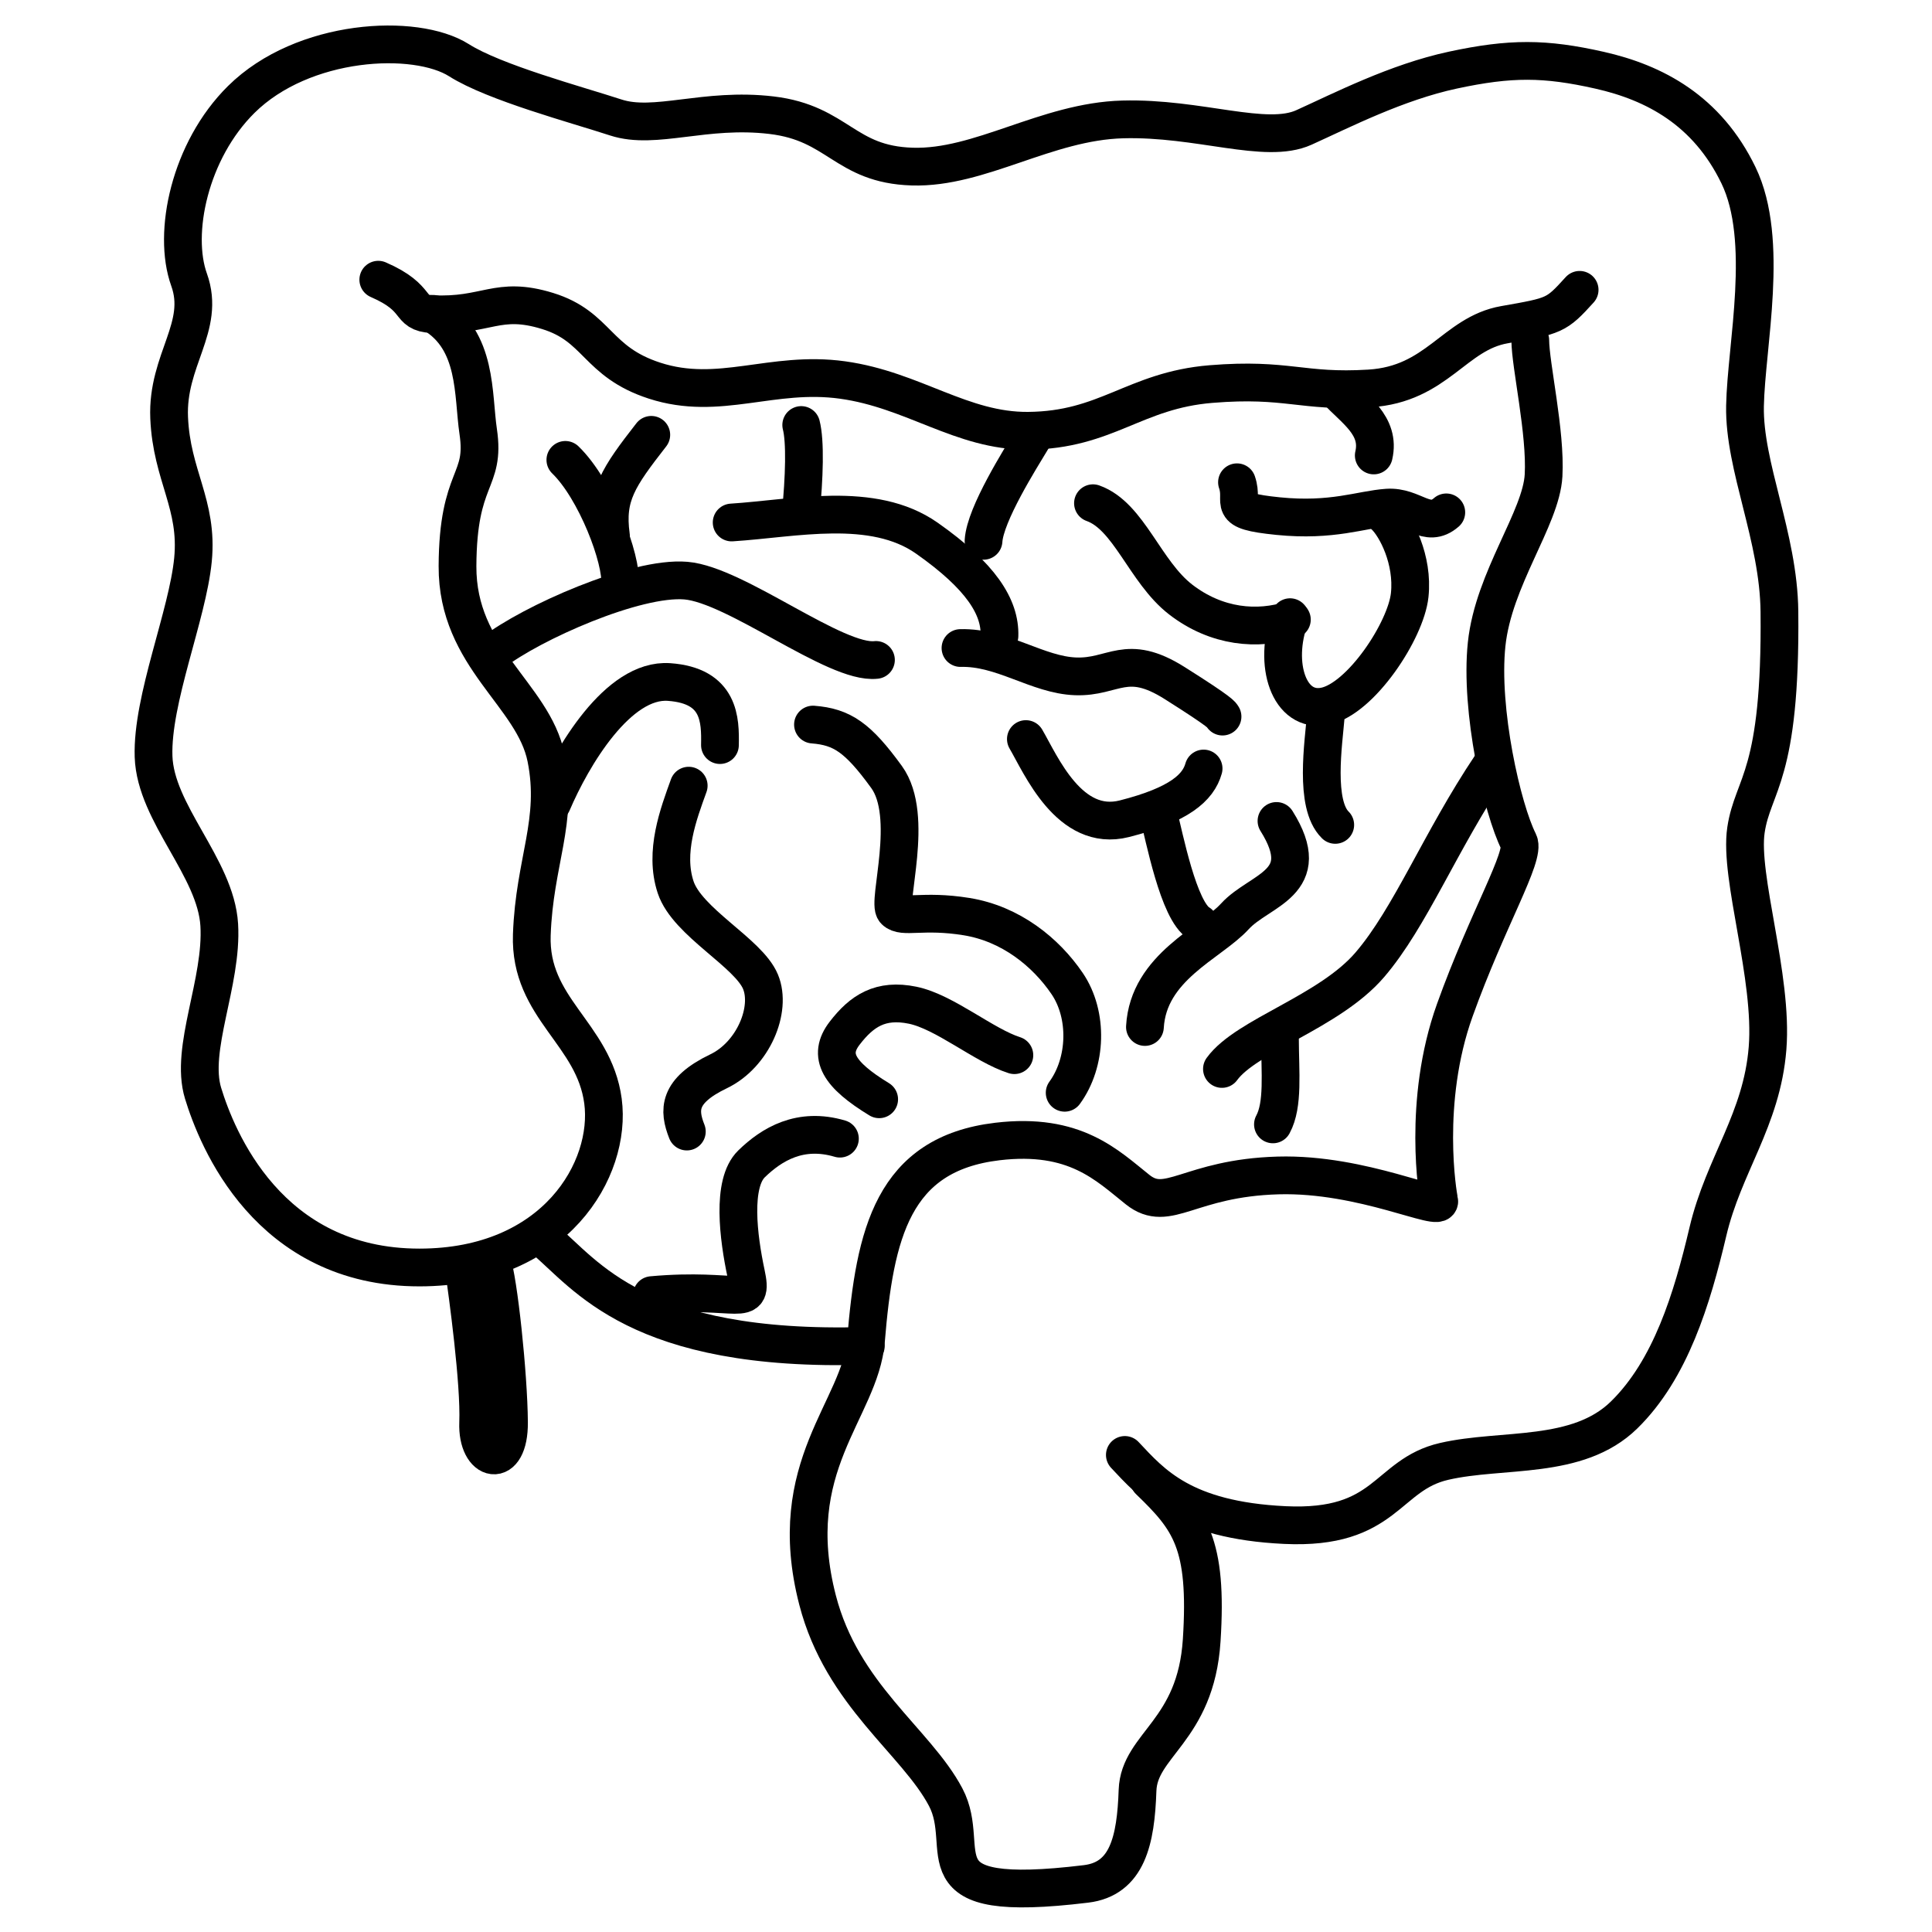 <?xml version="1.0" encoding="UTF-8" standalone="no"?>
<!DOCTYPE svg PUBLIC "-//W3C//DTD SVG 1.1//EN" "http://www.w3.org/Graphics/SVG/1.1/DTD/svg11.dtd">
<svg width="100%" height="100%" viewBox="0 0 128 128" version="1.1" xmlns="http://www.w3.org/2000/svg" xmlns:xlink="http://www.w3.org/1999/xlink" xml:space="preserve" xmlns:serif="http://www.serif.com/" style="fill-rule:evenodd;clip-rule:evenodd;stroke-linejoin:round;stroke-miterlimit:2;">
    <g id="Colon" transform="matrix(0.616,0,0,0.616,-446.919,-418.116)">
        <g>
            <g transform="matrix(1,0,0,1,47.456,489.898)">
                <path d="M799.043,345.345C801.923,348.402 805.256,352.365 816.252,352.886C827.248,353.406 827.109,347.485 833.383,346.039C839.656,344.594 847.727,345.946 852.735,341.05C857.742,336.154 860.054,328.537 861.75,321.338C863.445,314.138 867.552,309.296 868.166,301.614C868.781,293.931 865.09,283.194 865.847,278.128C866.594,273.136 869.629,272.454 869.444,254.634C869.36,246.589 865.614,239.047 865.742,232.519C865.869,225.99 868.425,214.707 865.041,207.714C861.657,200.722 856.004,197.748 850.11,196.418C844.217,195.089 840.53,195.07 834.325,196.403C828.259,197.706 822.416,200.709 818.299,202.571C814.182,204.433 807.032,201.483 798.812,201.706C790.592,201.929 783.462,207.004 776.175,206.779C768.889,206.554 768.241,202.108 761.049,201.252C753.858,200.395 748.514,202.878 744.292,201.497C740.069,200.115 731.235,197.752 727.429,195.34C722.75,192.375 710.664,192.976 704.008,199.56C698.456,205.054 696.595,213.929 698.397,218.944C700.223,224.026 695.991,227.546 696.254,233.791C696.517,240.036 699.401,243.098 698.817,249.069C698.234,255.041 694.376,264.1 694.578,270.228C694.78,276.356 701.268,282.158 701.642,288.33C702.015,294.502 698.438,301.654 699.905,306.448C701.371,311.243 706.885,325.199 723.188,325.184C737.805,325.171 743.883,314.584 742.915,307.29C741.946,299.995 734.984,297.338 735.26,289.407C735.536,281.476 738.167,277.188 736.796,270.37C735.425,263.552 727.223,259.606 727.268,249.757C727.312,239.908 730.314,240.805 729.494,235.28C728.905,231.308 729.439,225.48 724.63,222.616" style="fill:none;stroke:black;stroke-width:4.06px;stroke-linecap:round;stroke-miterlimit:1.5;"/>
            </g>
            <g transform="matrix(1,0,0,1,47.456,489.898)">
                <path d="M718.748,218.944C723.398,220.96 721.807,222.508 724.535,222.645C730.426,222.94 731.531,220.637 736.961,222.311C742.391,223.986 742.181,227.76 748.453,229.8C755.419,232.066 761.073,228.678 768.683,229.733C776.292,230.788 781.513,235.249 788.635,235.193C797.106,235.127 800.065,230.84 808.313,230.168C816.562,229.496 818.056,231.091 825.351,230.64C832.647,230.188 834.454,224.737 839.866,223.784C845.277,222.831 845.433,222.823 847.956,220.034" style="fill:none;stroke:black;stroke-width:4.06px;stroke-linecap:round;stroke-miterlimit:1.5;"/>
            </g>
            <g transform="matrix(1,0,0,1,47.456,489.898)">
                <path d="M801.649,348.095C806.022,352.312 807.984,354.808 807.307,365.293C806.676,375.065 800.576,376.478 800.407,381.425C800.224,386.8 799.323,390.941 794.866,391.481C776.186,393.746 782.798,387.865 779.767,382.141C776.588,376.137 768.635,371.169 765.995,360.961C762.258,346.516 770.584,340.512 771.2,333.046C772.148,321.557 774.083,312.967 785.346,311.633C793.693,310.645 797.146,314.21 800.419,316.812C803.693,319.413 805.93,315.56 815.52,315.285C824.69,315.022 833.214,319.403 832.849,317.981C832.718,317.471 830.993,307.367 834.529,297.511C838.065,287.656 842.17,280.906 841.412,279.408C839.63,275.888 837.209,265.215 837.954,258.149C838.699,251.084 843.819,244.628 844.077,239.998C844.334,235.368 842.657,228.128 842.647,225.446" style="fill:none;stroke:black;stroke-width:4.06px;stroke-linecap:round;stroke-miterlimit:1.5;"/>
            </g>
            <g transform="matrix(1,0,0,1,47.456,489.898)">
                <path d="M727.906,324.985C728.37,328.136 729.655,337.596 729.489,341.88C729.322,346.164 732.847,346.978 732.806,341.834C732.766,336.691 731.688,326.553 730.959,324.507" style="fill:none;stroke:black;stroke-width:4.06px;stroke-linecap:round;stroke-miterlimit:1.5;"/>
            </g>
        </g>
        <g>
            <g transform="matrix(1,0,0,1,47.456,489.898)">
                <path d="M731.117,259.027C735.195,255.873 746.427,250.853 751.836,251.309C757.245,251.766 767.942,260.331 772.273,259.84" style="fill:none;stroke:black;stroke-width:4.06px;stroke-linecap:round;stroke-miterlimit:1.5;"/>
            </g>
            <g transform="matrix(1,0,0,1,47.456,489.898)">
                <path d="M738.868,238.324C742.135,241.481 744.985,248.999 744.756,251.744" style="fill:none;stroke:black;stroke-width:4.06px;stroke-linecap:round;stroke-miterlimit:1.5;"/>
            </g>
            <g transform="matrix(1,0,0,1,47.456,489.898)">
                <path d="M748.11,235.63C744.575,240.171 743.174,242.185 743.773,246.505" style="fill:none;stroke:black;stroke-width:4.06px;stroke-linecap:round;stroke-miterlimit:1.5;"/>
            </g>
            <g transform="matrix(1,0,0,1,47.456,489.898)">
                <path d="M788.398,268.35C790.003,271.09 793.071,278.422 798.992,276.919C804.912,275.416 806.939,273.564 807.513,271.517" style="fill:none;stroke:black;stroke-width:4.06px;stroke-linecap:round;stroke-miterlimit:1.5;"/>
            </g>
            <g transform="matrix(1,0,0,1,47.456,489.898)">
                <path d="M756.754,245.057C763.456,244.633 771.93,242.658 777.745,246.741C783.56,250.824 785.659,254.144 785.557,257.255" style="fill:none;stroke:black;stroke-width:4.06px;stroke-linecap:round;stroke-miterlimit:1.5;"/>
            </g>
            <g transform="matrix(1,0,0,1,47.456,489.898)">
                <path d="M781.365,258.559C785.872,258.44 789.65,261.462 793.759,261.606C797.868,261.75 799.175,259.033 804.39,262.322C809.604,265.611 809.426,265.75 809.549,265.933" style="fill:none;stroke:black;stroke-width:4.06px;stroke-linecap:round;stroke-miterlimit:1.5;"/>
            </g>
            <g transform="matrix(1,0,0,1,47.456,489.898)">
                <path d="M795.614,242.984C799.494,244.357 801.193,250.373 805.057,253.35C808.922,256.327 813.333,256.706 817.007,255.5" style="fill:none;stroke:black;stroke-width:4.06px;stroke-linecap:round;stroke-miterlimit:1.5;"/>
            </g>
            <g transform="matrix(1,0,0,1,47.456,489.898)">
                <path d="M816.812,255.241C814.943,260.312 816.71,265.61 820.573,264.817C824.435,264.025 829.275,256.671 829.679,252.864C830.083,249.056 828.223,245.516 827.027,244.372" style="fill:none;stroke:black;stroke-width:4.06px;stroke-linecap:round;stroke-miterlimit:1.5;"/>
            </g>
            <g transform="matrix(1,0,0,1,47.456,489.898)">
                <path d="M811.103,240.731C811.926,243.093 809.689,243.786 815.532,244.371C821.376,244.956 824.426,243.66 827.255,243.46C830.084,243.26 831.52,245.799 833.615,243.969" style="fill:none;stroke:black;stroke-width:4.06px;stroke-linecap:round;stroke-miterlimit:1.5;"/>
            </g>
            <g transform="matrix(1,0,0,1,47.456,489.898)">
                <path d="M821.81,230.832C823.678,232.887 826.572,234.602 825.815,237.848" style="fill:none;stroke:black;stroke-width:4.06px;stroke-linecap:round;stroke-miterlimit:1.5;"/>
            </g>
            <g transform="matrix(1,0,0,1,47.456,489.898)">
                <path d="M789.105,236.034C787.782,238.236 784.029,244.149 783.844,247.029" style="fill:none;stroke:black;stroke-width:4.06px;stroke-linecap:round;stroke-miterlimit:1.5;"/>
            </g>
            <g transform="matrix(1,0,0,1,47.456,489.898)">
                <path d="M764.167,244.303C764.582,240.166 764.688,236.323 764.236,234.573" style="fill:none;stroke:black;stroke-width:4.06px;stroke-linecap:round;stroke-miterlimit:1.5;"/>
            </g>
            <g transform="matrix(1,0,0,1,47.456,489.898)">
                <path d="M737.46,275.224C739.573,270.268 744.523,261.824 750.02,262.215C755.517,262.605 755.542,266.31 755.494,268.998" style="fill:none;stroke:black;stroke-width:4.06px;stroke-linecap:round;stroke-miterlimit:1.5;"/>
            </g>
            <g transform="matrix(1,0,0,1,47.456,489.898)">
                <path d="M752.135,273.362C751.038,276.396 749.477,280.504 750.728,284.282C751.98,288.06 758.555,291.318 759.855,294.448C761.094,297.43 759.074,302.297 755.344,304.085C750.94,306.196 751.031,308.275 751.934,310.563" style="fill:none;stroke:black;stroke-width:4.06px;stroke-linecap:round;stroke-miterlimit:1.5;"/>
            </g>
            <g transform="matrix(1,0,0,1,47.456,489.898)">
                <path d="M736.576,322.154C741.09,325.902 746.551,334.339 771.185,333.616" style="fill:none;stroke:black;stroke-width:4.06px;stroke-linecap:round;stroke-miterlimit:1.5;"/>
            </g>
            <g transform="matrix(1,0,0,1,47.456,489.898)">
                <path d="M748.173,328.155C757.576,327.309 759.124,329.698 758.303,325.835C757.481,321.973 756.725,316.148 758.891,314.04C761.057,311.932 764.129,310.063 768.397,311.328" style="fill:none;stroke:black;stroke-width:4.06px;stroke-linecap:round;stroke-miterlimit:1.5;"/>
            </g>
            <g transform="matrix(1,0,0,1,47.456,489.898)">
                <path d="M772.619,307.093C768.276,304.446 767.046,302.404 768.902,299.991C770.757,297.577 772.766,296.268 776.214,296.975C779.661,297.682 783.892,301.312 787.161,302.349" style="fill:none;stroke:black;stroke-width:4.06px;stroke-linecap:round;stroke-miterlimit:1.5;"/>
            </g>
            <g transform="matrix(1,0,0,1,47.456,489.898)">
                <path d="M792.57,306.392C794.953,303.128 795.131,298.02 792.831,294.639C790.532,291.259 786.766,288.214 782.017,287.446C777.267,286.677 775.181,287.675 774.303,286.801C773.425,285.927 776.484,276.657 773.41,272.425C770.335,268.192 768.632,267.036 765.5,266.792" style="fill:none;stroke:black;stroke-width:4.06px;stroke-linecap:round;stroke-miterlimit:1.5;"/>
            </g>
            <g transform="matrix(1,0,0,1,47.456,489.898)">
                <path d="M801.202,299.319C801.574,292.857 808.219,290.329 810.883,287.413C813.547,284.496 819.585,283.897 815.351,277.158" style="fill:none;stroke:black;stroke-width:4.06px;stroke-linecap:round;stroke-miterlimit:1.5;"/>
            </g>
            <g transform="matrix(1,0,0,1,47.456,489.898)">
                <path d="M838.407,271.216C832.954,279.351 829.759,287.531 825.39,292.627C821.021,297.724 812.107,300.217 809.485,303.832" style="fill:none;stroke:black;stroke-width:4.06px;stroke-linecap:round;stroke-miterlimit:1.5;"/>
            </g>
            <g transform="matrix(1,0,0,1,47.456,489.898)">
                <path d="M815.725,300.558C815.735,304.207 816.117,307.677 814.971,309.793" style="fill:none;stroke:black;stroke-width:4.06px;stroke-linecap:round;stroke-miterlimit:1.5;"/>
            </g>
            <g transform="matrix(1,0,0,1,47.456,489.898)">
                <path d="M820.653,265.861C820.417,268.779 819.397,275.357 821.672,277.581" style="fill:none;stroke:black;stroke-width:4.06px;stroke-linecap:round;stroke-miterlimit:1.5;"/>
            </g>
            <g transform="matrix(1,0,0,1,47.456,489.898)">
                <path d="M802.608,276.241C803.288,278.822 804.804,286.858 807.026,288.166" style="fill:none;stroke:black;stroke-width:4.06px;stroke-linecap:round;stroke-miterlimit:1.5;"/>
            </g>
        </g>
    </g>
</svg>
